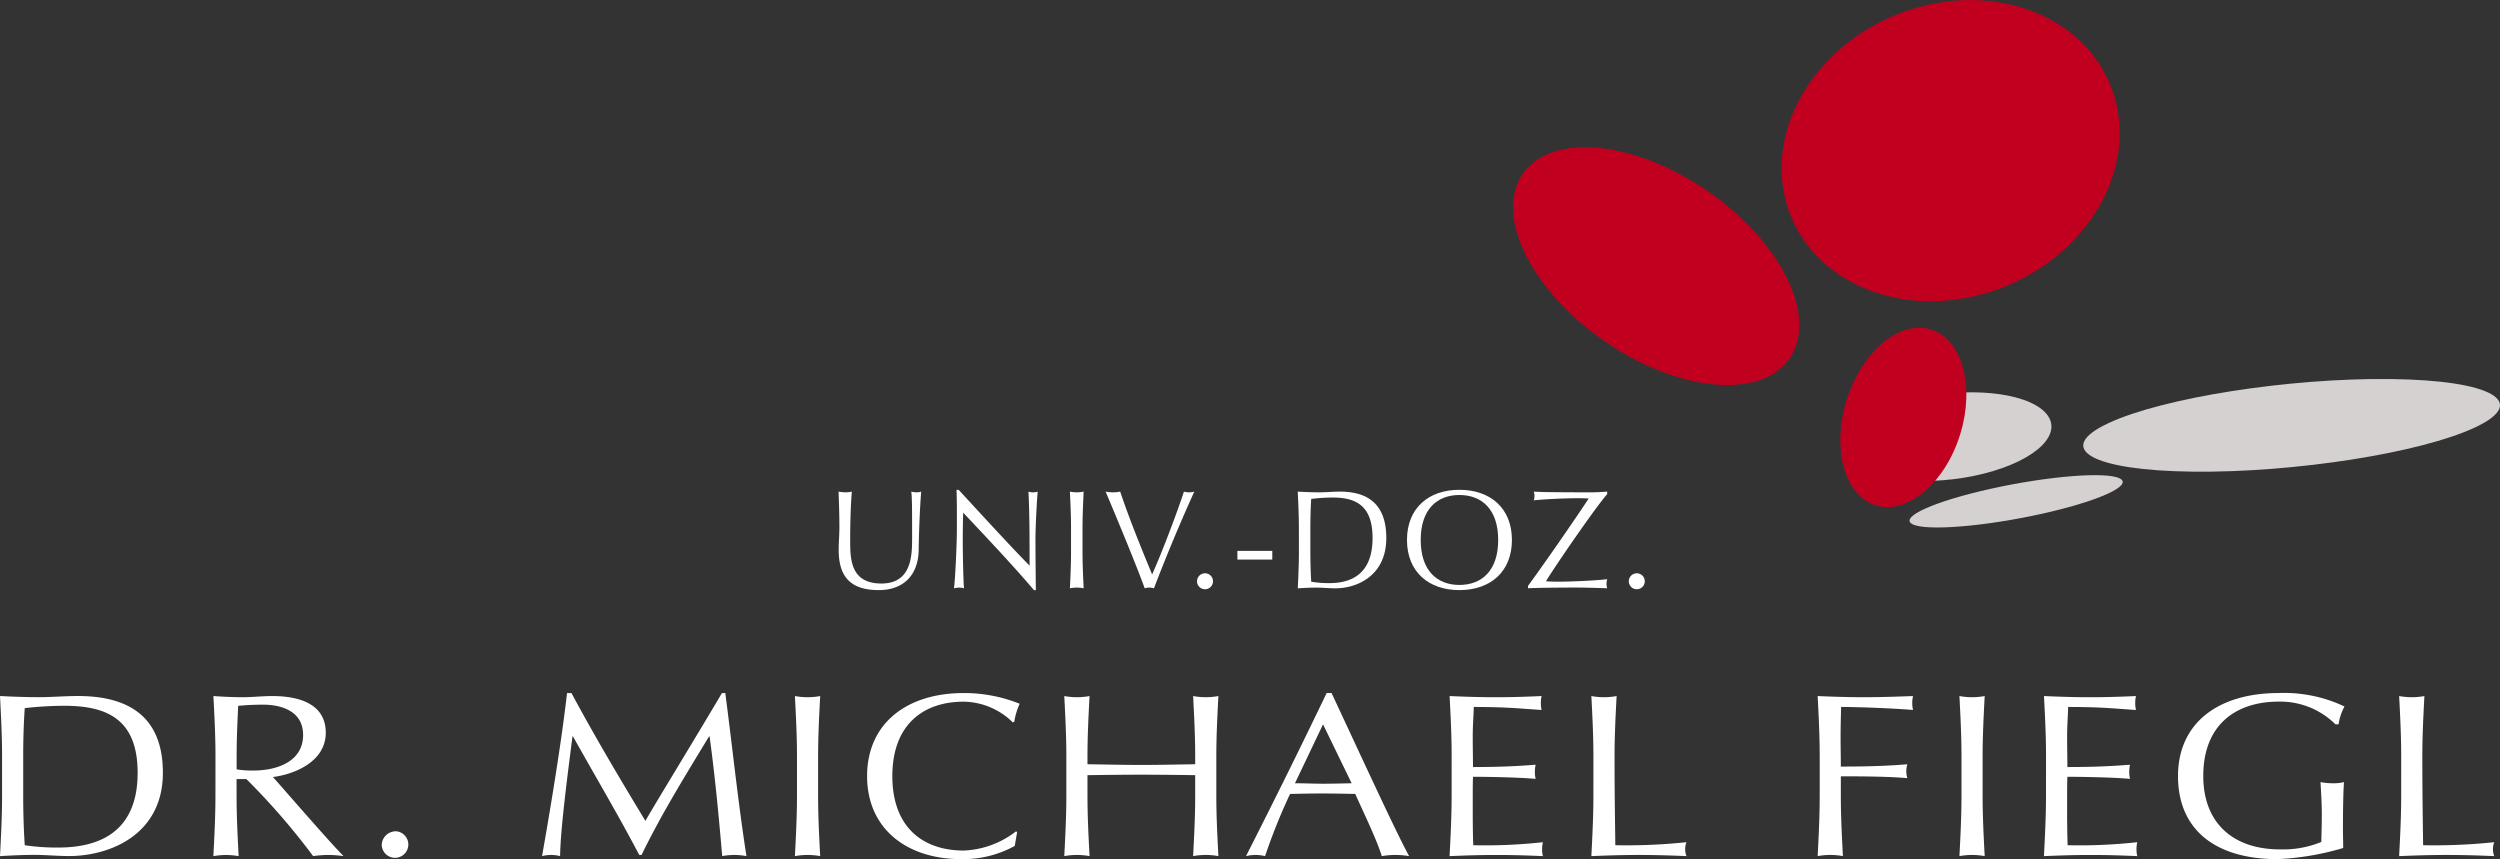 <svg xmlns="http://www.w3.org/2000/svg" xmlns:xlink="http://www.w3.org/1999/xlink" width="280.124" height="96.265" viewBox="0 0 280.124 96.265">
  <rect x="0" y="0" width="280.124" height="96.265" fill="#333333" stroke="none"/>
  <defs>
    <clipPath id="clip-path">
      <rect id="Rechteck_196" data-name="Rechteck 196" width="280.124" height="96.265" fill="none"/>
    </clipPath>
  </defs>
  <g id="Gruppe_1567" data-name="Gruppe 1567" transform="translate(-250 -3273.051)">
    <g id="Gruppe_1556" data-name="Gruppe 1556" transform="translate(250 3273.051)" clip-path="url(#clip-path)">
      <path id="Pfad_1702" data-name="Pfad 1702" d="M78.749,41.392a2.91,2.91,0,0,0,.643.079,1.567,1.567,0,0,0,.471-.079c-.125,1.461-.252,4.224-.282,6.516-.031,2.777-1.648,4.519-4.473,4.519-3.109,0-4.49-1.445-4.49-4.489,0-.973.079-1.694.079-2.479,0-1.729-.063-3.157-.094-4.067a4.853,4.853,0,0,0,.817.079,3.205,3.205,0,0,0,.675-.079c-.094.925-.189,3.061-.189,5.385,0,2.135,0,4.912,3.5,4.912,3.439,0,3.439-3.217,3.439-5.194,0-2.982,0-4.49-.094-5.1" transform="translate(23.357 13.694)" fill="#fff"/>
      <path id="Pfad_1703" data-name="Pfad 1703" d="M89.281,52.477c-2.385-2.809-5.242-5.822-7.928-8.681-.015.58-.047,1.524-.047,3.187,0,1.349.064,4.662.141,5.29A2.123,2.123,0,0,0,80.9,52.2a2.6,2.6,0,0,0-.582.079c.125-.739.33-4.758.33-6.828,0-1.979,0-3.5-.047-4.205h.25c2.559,2.777,6.027,6.558,7.942,8.492,0-2.812,0-5.873-.125-8.29a2.122,2.122,0,0,0,.534.079,1.868,1.868,0,0,0,.5-.079c-.093.925-.25,4.035-.25,5.259,0,1.6.031,5.069.047,5.776Z" transform="translate(26.571 13.643)" fill="#fff"/>
      <path id="Pfad_1704" data-name="Pfad 1704" d="M90.207,45.458c0-1.351-.063-2.716-.125-4.066a3.807,3.807,0,0,0,1.538,0c-.063,1.349-.126,2.715-.126,4.066v2.7c0,1.351.064,2.716.126,4.067a3.745,3.745,0,0,0-1.538,0c.063-1.351.125-2.716.125-4.067Z" transform="translate(29.802 13.694)" fill="#fff"/>
      <path id="Pfad_1705" data-name="Pfad 1705" d="M93.088,41.392a4.284,4.284,0,0,0,1.633,0c.925,2.779,2.26,6.106,3.579,9.279,1.145-2.545,2.9-7.221,3.563-9.279a2.188,2.188,0,0,0,1.162,0q-2.449,5.416-4.521,10.832a1.938,1.938,0,0,0-.518-.079,1.76,1.76,0,0,0-.518.079c-.942-2.591-2.857-7.221-4.38-10.832" transform="translate(30.796 13.694)" fill="#fff"/>
      <path id="Pfad_1706" data-name="Pfad 1706" d="M101.683,48.268a.895.895,0,1,1-.9.9.905.905,0,0,1,.9-.9" transform="translate(33.343 15.968)" fill="#fff"/>
      <rect id="Rechteck_195" data-name="Rechteck 195" width="3.909" height="0.973" transform="translate(138.651 61.726)" fill="#fff"/>
      <path id="Pfad_1707" data-name="Pfad 1707" d="M109.391,45.459c0-1.351-.064-2.718-.126-4.067.785.047,1.586.079,2.372.079s1.585-.079,2.37-.079c3.673,0,5.18,1.964,5.18,5.2,0,4.191-3.234,5.636-5.713,5.636-.708,0-1.4-.079-2.1-.079s-1.4.032-2.105.079c.063-1.349.126-2.716.126-4.066Zm1.287,2.7c0,1.114.031,2.245.094,3.327a11.481,11.481,0,0,0,2.056.157c2.308,0,4.819-.91,4.819-5.054,0-3.642-1.884-4.535-4.457-4.535a20.1,20.1,0,0,0-2.418.157c-.064,1-.094,2.117-.094,3.25Z" transform="translate(36.148 13.694)" fill="#fff"/>
      <path id="Pfad_1708" data-name="Pfad 1708" d="M124.332,41.239c3.469,0,5.889,2.056,5.889,5.62s-2.419,5.62-5.889,5.62c-3.453,0-5.87-2.057-5.87-5.62s2.417-5.62,5.87-5.62m0,.582c-2.447,0-4.332,1.553-4.332,5.039s1.884,5.039,4.332,5.039c2.466,0,4.349-1.554,4.349-5.039s-1.883-5.039-4.349-5.039" transform="translate(39.19 13.643)" fill="#fff"/>
      <path id="Pfad_1709" data-name="Pfad 1709" d="M128.651,51.956c2.479-3.391,6-8.555,6.8-9.794-.377-.017-.769-.033-1.1-.033-1.507,0-3.861.11-5.054.237a1.546,1.546,0,0,0,0-.973c.519.031,1.335.061,2.449.061,1.1.016,2.481.016,4.1.016.564,0,1.146-.047,1.68-.077v.281c-1.224,1.351-5.965,8.242-6.859,9.764.5.032.894.047,1.3.047,1.6,0,4.458-.141,5.558-.281a2.08,2.08,0,0,0-.079.516,1.886,1.886,0,0,0,.079.5c-1.508-.048-2.5-.079-3.688-.079-1.634,0-4.4.031-5.181.079Z" transform="translate(42.561 13.694)" fill="#fff"/>
      <path id="Pfad_1710" data-name="Pfad 1710" d="M138.036,48.268a.895.895,0,1,1-.9.9.905.905,0,0,1,.9-.9" transform="translate(45.37 15.968)" fill="#fff"/>
      <path id="Pfad_1711" data-name="Pfad 1711" d="M.232,65.337C.232,63.1.116,60.84,0,58.6c1.444.079,2.917.13,4.36.13s2.917-.13,4.361-.13c6.757,0,9.529,3.249,9.529,8.6,0,6.94-5.947,9.332-10.511,9.332-1.3,0-2.57-.13-3.869-.13S1.3,76.461,0,76.54c.116-2.236.232-4.5.232-6.733ZM2.6,69.807c0,1.846.057,3.717.173,5.511a23.52,23.52,0,0,0,3.784.26c4.244,0,8.865-1.508,8.865-8.37,0-6.03-3.465-7.513-8.2-7.513a40.908,40.908,0,0,0-4.448.261C2.656,61.62,2.6,63.464,2.6,65.337Z" transform="translate(0 19.388)" fill="#fff"/>
      <path id="Pfad_1712" data-name="Pfad 1712" d="M18.2,65.337c0-2.236-.116-4.5-.232-6.733,1.1.079,2.195.13,3.292.13s2.195-.13,3.291-.13c3.263,0,6.006,1.014,6.006,4.107,0,3.354-3.725,4.7-5.92,4.965,1.416,1.585,6.238,7.173,7.912,8.863a12.834,12.834,0,0,0-1.731-.13,12.042,12.042,0,0,0-1.676.13,76.97,76.97,0,0,0-7.479-8.63h-1.1v1.9c0,2.236.116,4.5.23,6.733a8.894,8.894,0,0,0-1.415-.13,8.922,8.922,0,0,0-1.415.13c.116-2.236.232-4.5.232-6.733Zm2.368,1.481a10.476,10.476,0,0,0,1.935.13c2.368,0,5.515-.884,5.515-3.978,0-2.728-2.513-3.4-4.476-3.4-1.328,0-2.195.077-2.8.129-.087,1.9-.173,3.769-.173,5.641Z" transform="translate(5.945 19.388)" fill="#fff"/>
      <path id="Pfad_1713" data-name="Pfad 1713" d="M33.786,69.991a1.49,1.49,0,1,1-1.646,1.481,1.589,1.589,0,0,1,1.646-1.481" transform="translate(10.633 23.155)" fill="#fff"/>
      <path id="Pfad_1714" data-name="Pfad 1714" d="M48.931,58.351c2.628,4.887,5.342,9.461,8.287,14.322,1.155-2.028,5.747-9.514,8.576-14.322h.377c.865,6.654,1.444,12.321,2.368,18.271a7.275,7.275,0,0,0-2.715,0c-.4-4.651-.808-8.966-1.415-13.411H64.35c-2.627,4.341-5.283,8.6-7.564,13.283h-.26c-2.253-4.316-4.909-8.786-7.422-13.283h-.057C48.5,67.5,47.69,73.685,47.661,76.622a4.062,4.062,0,0,0-2.022,0c1.011-5.744,2.167-12.761,2.8-18.271Z" transform="translate(15.099 19.304)" fill="#fff"/>
      <path id="Pfad_1715" data-name="Pfad 1715" d="M67.16,65.337c0-2.236-.116-4.5-.232-6.733a7.745,7.745,0,0,0,2.831,0c-.116,2.236-.232,4.5-.232,6.733v4.47c0,2.236.116,4.5.232,6.733a7.745,7.745,0,0,0-2.831,0c.116-2.236.232-4.5.232-6.733Z" transform="translate(22.142 19.388)" fill="#fff"/>
      <path id="Pfad_1716" data-name="Pfad 1716" d="M89.551,75.48a11.955,11.955,0,0,1-6.006,1.481c-6.091,0-10.539-3.4-10.539-9.305s4.448-9.305,10.829-9.305a16.74,16.74,0,0,1,6.266,1.2,7.826,7.826,0,0,0-.606,2.028l-.173.052a8,8,0,0,0-5.487-2.313c-4.535,0-8,2.572-8,8.343S79.3,76,83.835,76A10.209,10.209,0,0,0,89.7,73.843l.114.1Z" transform="translate(24.152 19.304)" fill="#fff"/>
      <path id="Pfad_1717" data-name="Pfad 1717" d="M104.277,65.337c0-2.236-.116-4.5-.232-6.733a7.745,7.745,0,0,0,2.831,0c-.116,2.236-.232,4.5-.232,6.733v4.47c0,2.236.116,4.5.232,6.733a7.745,7.745,0,0,0-2.831,0c.116-2.236.232-4.5.232-6.733V67.469c-2.023-.027-4.015-.053-6.035-.053s-4.014.027-6.035.053v2.338c0,2.236.116,4.5.232,6.733a7.745,7.745,0,0,0-2.831,0c.116-2.236.232-4.5.232-6.733v-4.47c0-2.236-.116-4.5-.232-6.733a7.745,7.745,0,0,0,2.831,0c-.116,2.236-.232,4.5-.232,6.733v.91c2.022.025,4.014.077,6.035.077s4.012-.052,6.035-.077Z" transform="translate(29.644 19.388)" fill="#fff"/>
      <path id="Pfad_1718" data-name="Pfad 1718" d="M114.493,58.35c2.831,6.031,7.163,15.492,8.692,18.274a9.046,9.046,0,0,0-3.061,0c-.548-1.794-1.935-4.653-2.974-6.967-1.242-.025-2.513-.052-3.782-.052-1.184,0-2.34.027-3.523.052a65.814,65.814,0,0,0-2.8,6.967,4.438,4.438,0,0,0-2.136,0C108,70.54,111,64.485,113.945,58.35Zm-.953,3.509-3.147,6.6c1.011,0,2.108.052,3.119.052,1.067,0,2.164-.027,3.233-.052Z" transform="translate(34.706 19.304)" fill="#fff"/>
      <path id="Pfad_1719" data-name="Pfad 1719" d="M122.28,65.311c0-2.236-.114-4.5-.23-6.707,1.733.079,3.436.132,5.169.132s3.436-.053,5.14-.132a3.565,3.565,0,0,0,0,1.561c-2.426-.156-3.841-.338-7.6-.338-.028,1.118-.116,2.026-.116,3.3,0,1.352.031,2.781.031,3.431,3.406,0,5.313-.129,7.016-.26a3.77,3.77,0,0,0-.087.806,3.547,3.547,0,0,0,.087.78c-1.992-.182-5.631-.234-7.016-.234-.031.624-.031,1.274-.031,3.769,0,1.975.031,3.249.059,3.9a58.871,58.871,0,0,0,7.8-.338,3.756,3.756,0,0,0-.088.805,3.317,3.317,0,0,0,.088.755c-1.7-.079-3.436-.13-5.2-.13s-3.493.052-5.254.13c.116-2.262.23-4.523.23-6.759Z" transform="translate(40.377 19.388)" fill="#fff"/>
      <path id="Pfad_1720" data-name="Pfad 1720" d="M134.216,65.337c0-2.236-.114-4.5-.23-6.733a7.737,7.737,0,0,0,2.829,0c-.116,2.236-.232,4.5-.232,6.733,0,4.366.059,7.434.088,9.981a64.216,64.216,0,0,0,7.969-.338,2.187,2.187,0,0,0,0,1.56c-1.761-.079-3.552-.13-5.313-.13-1.79,0-3.552.052-5.342.13.116-2.236.23-4.5.23-6.733Z" transform="translate(44.326 19.388)" fill="#fff"/>
      <path id="Pfad_1721" data-name="Pfad 1721" d="M153.269,65.337c0-2.236-.114-4.5-.23-6.733,1.733.079,3.436.13,5.169.13s3.436-.052,5.515-.13a3.558,3.558,0,0,0,0,1.56c-2.079-.181-6.179-.338-8.056-.338-.031,1.222-.059,2.314-.059,3.406,0,1.2.028,2.184.028,3.275,2.485,0,5.055-.052,7.451-.26a2.681,2.681,0,0,0,0,1.558c-1.935-.181-4.967-.208-7.451-.208v2.209c0,2.236.116,4.5.232,6.733a7.738,7.738,0,0,0-2.829,0c.116-2.236.23-4.5.23-6.733Z" transform="translate(50.629 19.388)" fill="#fff"/>
      <path id="Pfad_1722" data-name="Pfad 1722" d="M165.206,65.337c0-2.236-.114-4.5-.23-6.733a7.738,7.738,0,0,0,2.829,0c-.116,2.236-.232,4.5-.232,6.733v4.47c0,2.236.116,4.5.232,6.733a7.738,7.738,0,0,0-2.829,0c.116-2.236.23-4.5.23-6.733Z" transform="translate(54.578 19.388)" fill="#fff"/>
      <path id="Pfad_1723" data-name="Pfad 1723" d="M172.324,65.311c0-2.236-.114-4.5-.23-6.707,1.733.079,3.436.132,5.169.132s3.436-.053,5.14-.132a3.565,3.565,0,0,0,0,1.561c-2.426-.156-3.841-.338-7.6-.338-.028,1.118-.116,2.026-.116,3.3,0,1.352.031,2.781.031,3.431,3.406,0,5.313-.129,7.016-.26a3.769,3.769,0,0,0-.087.806,3.546,3.546,0,0,0,.087.78c-1.992-.182-5.631-.234-7.016-.234-.031.624-.031,1.274-.031,3.769,0,1.975.031,3.249.059,3.9a58.871,58.871,0,0,0,7.8-.338,3.758,3.758,0,0,0-.088.805,3.319,3.319,0,0,0,.088.755c-1.7-.079-3.436-.13-5.2-.13s-3.495.052-5.255.13c.116-2.262.23-4.523.23-6.759Z" transform="translate(56.933 19.388)" fill="#fff"/>
      <path id="Pfad_1724" data-name="Pfad 1724" d="M201.022,61.859a8.768,8.768,0,0,0-6.352-2.547c-4.795,0-8.461,2.574-8.461,8.343,0,5.1,3.177,8.214,8.605,8.214a11.246,11.246,0,0,0,4.621-.832c.028-1.039.057-2.079.057-3.145,0-1.222-.086-2.469-.145-3.561a7.5,7.5,0,0,0,1.387.13,4.774,4.774,0,0,0,1.242-.13c-.057.78-.116,2.47-.116,5.277,0,.676.028,1.4.028,2.105a30.272,30.272,0,0,1-7.362,1.248c-6.872,0-11.147-3.223-11.147-9.306,0-5.9,4.448-9.305,11.292-9.305a15.761,15.761,0,0,1,7.362,1.508,5.992,5.992,0,0,0-.664,2Z" transform="translate(60.666 19.304)" fill="#fff"/>
      <path id="Pfad_1725" data-name="Pfad 1725" d="M202.228,65.337c0-2.236-.114-4.5-.23-6.733a7.737,7.737,0,0,0,2.829,0c-.116,2.236-.232,4.5-.232,6.733,0,4.366.059,7.434.088,9.981a64.215,64.215,0,0,0,7.969-.338,2.188,2.188,0,0,0,0,1.56c-1.761-.079-3.551-.13-5.313-.13-1.79,0-3.552.052-5.342.13.116-2.236.23-4.5.23-6.733Z" transform="translate(66.826 19.388)" fill="#fff"/>
      <path id="Pfad_1726" data-name="Pfad 1726" d="M161.1,45.5c-1.521-.787,2.449-2.572,8.866-3.987s12.853-1.923,14.373-1.137-2.449,2.571-8.866,3.987S162.62,46.285,161.1,45.5" transform="translate(53.188 13.235)" fill="#d4d1d0"/>
      <path id="Pfad_1727" data-name="Pfad 1727" d="M170.935,42.136c-6,1.516-12.681.893-14.916-1.393s.82-5.367,6.823-6.884,12.681-.892,14.916,1.393-.82,5.369-6.823,6.884" transform="translate(51.373 10.927)" fill="#d4d1d0"/>
      <path id="Pfad_1728" data-name="Pfad 1728" d="M219.313,37.332c-6.1,2.867-20.254,5.088-31.612,4.961s-15.617-2.553-9.517-5.418,20.255-5.088,31.612-4.961,15.619,2.551,9.517,5.418" transform="translate(58.027 10.557)" fill="#d4d1d0"/>
      <path id="Pfad_1729" data-name="Pfad 1729" d="M158.376,47.287c-3.342-1.556-4.425-7.133-2.418-12.458S162.3,26.447,165.643,28s4.425,7.133,2.418,12.458-6.344,8.383-9.686,6.827" transform="translate(51.261 9.13)" fill="#c10020"/>
      <path id="Pfad_1730" data-name="Pfad 1730" d="M158.761,35.418c-2.584,5.045-11.544,4.794-20.012-.56S125.51,21.072,128.095,16.025s11.544-4.794,20.012.562,13.239,13.786,10.655,18.831" transform="translate(42.145 4.102)" fill="#c10020"/>
      <path id="Pfad_1731" data-name="Pfad 1731" d="M187.54,11.766c1.976,8.881-4.747,18.368-15.017,21.191s-20.2-2.089-22.176-10.97S155.095,3.619,165.365.8s20.2,2.088,22.176,10.969" transform="translate(49.625 0)" fill="#c10020"/>
    </g>
  </g>
</svg>
